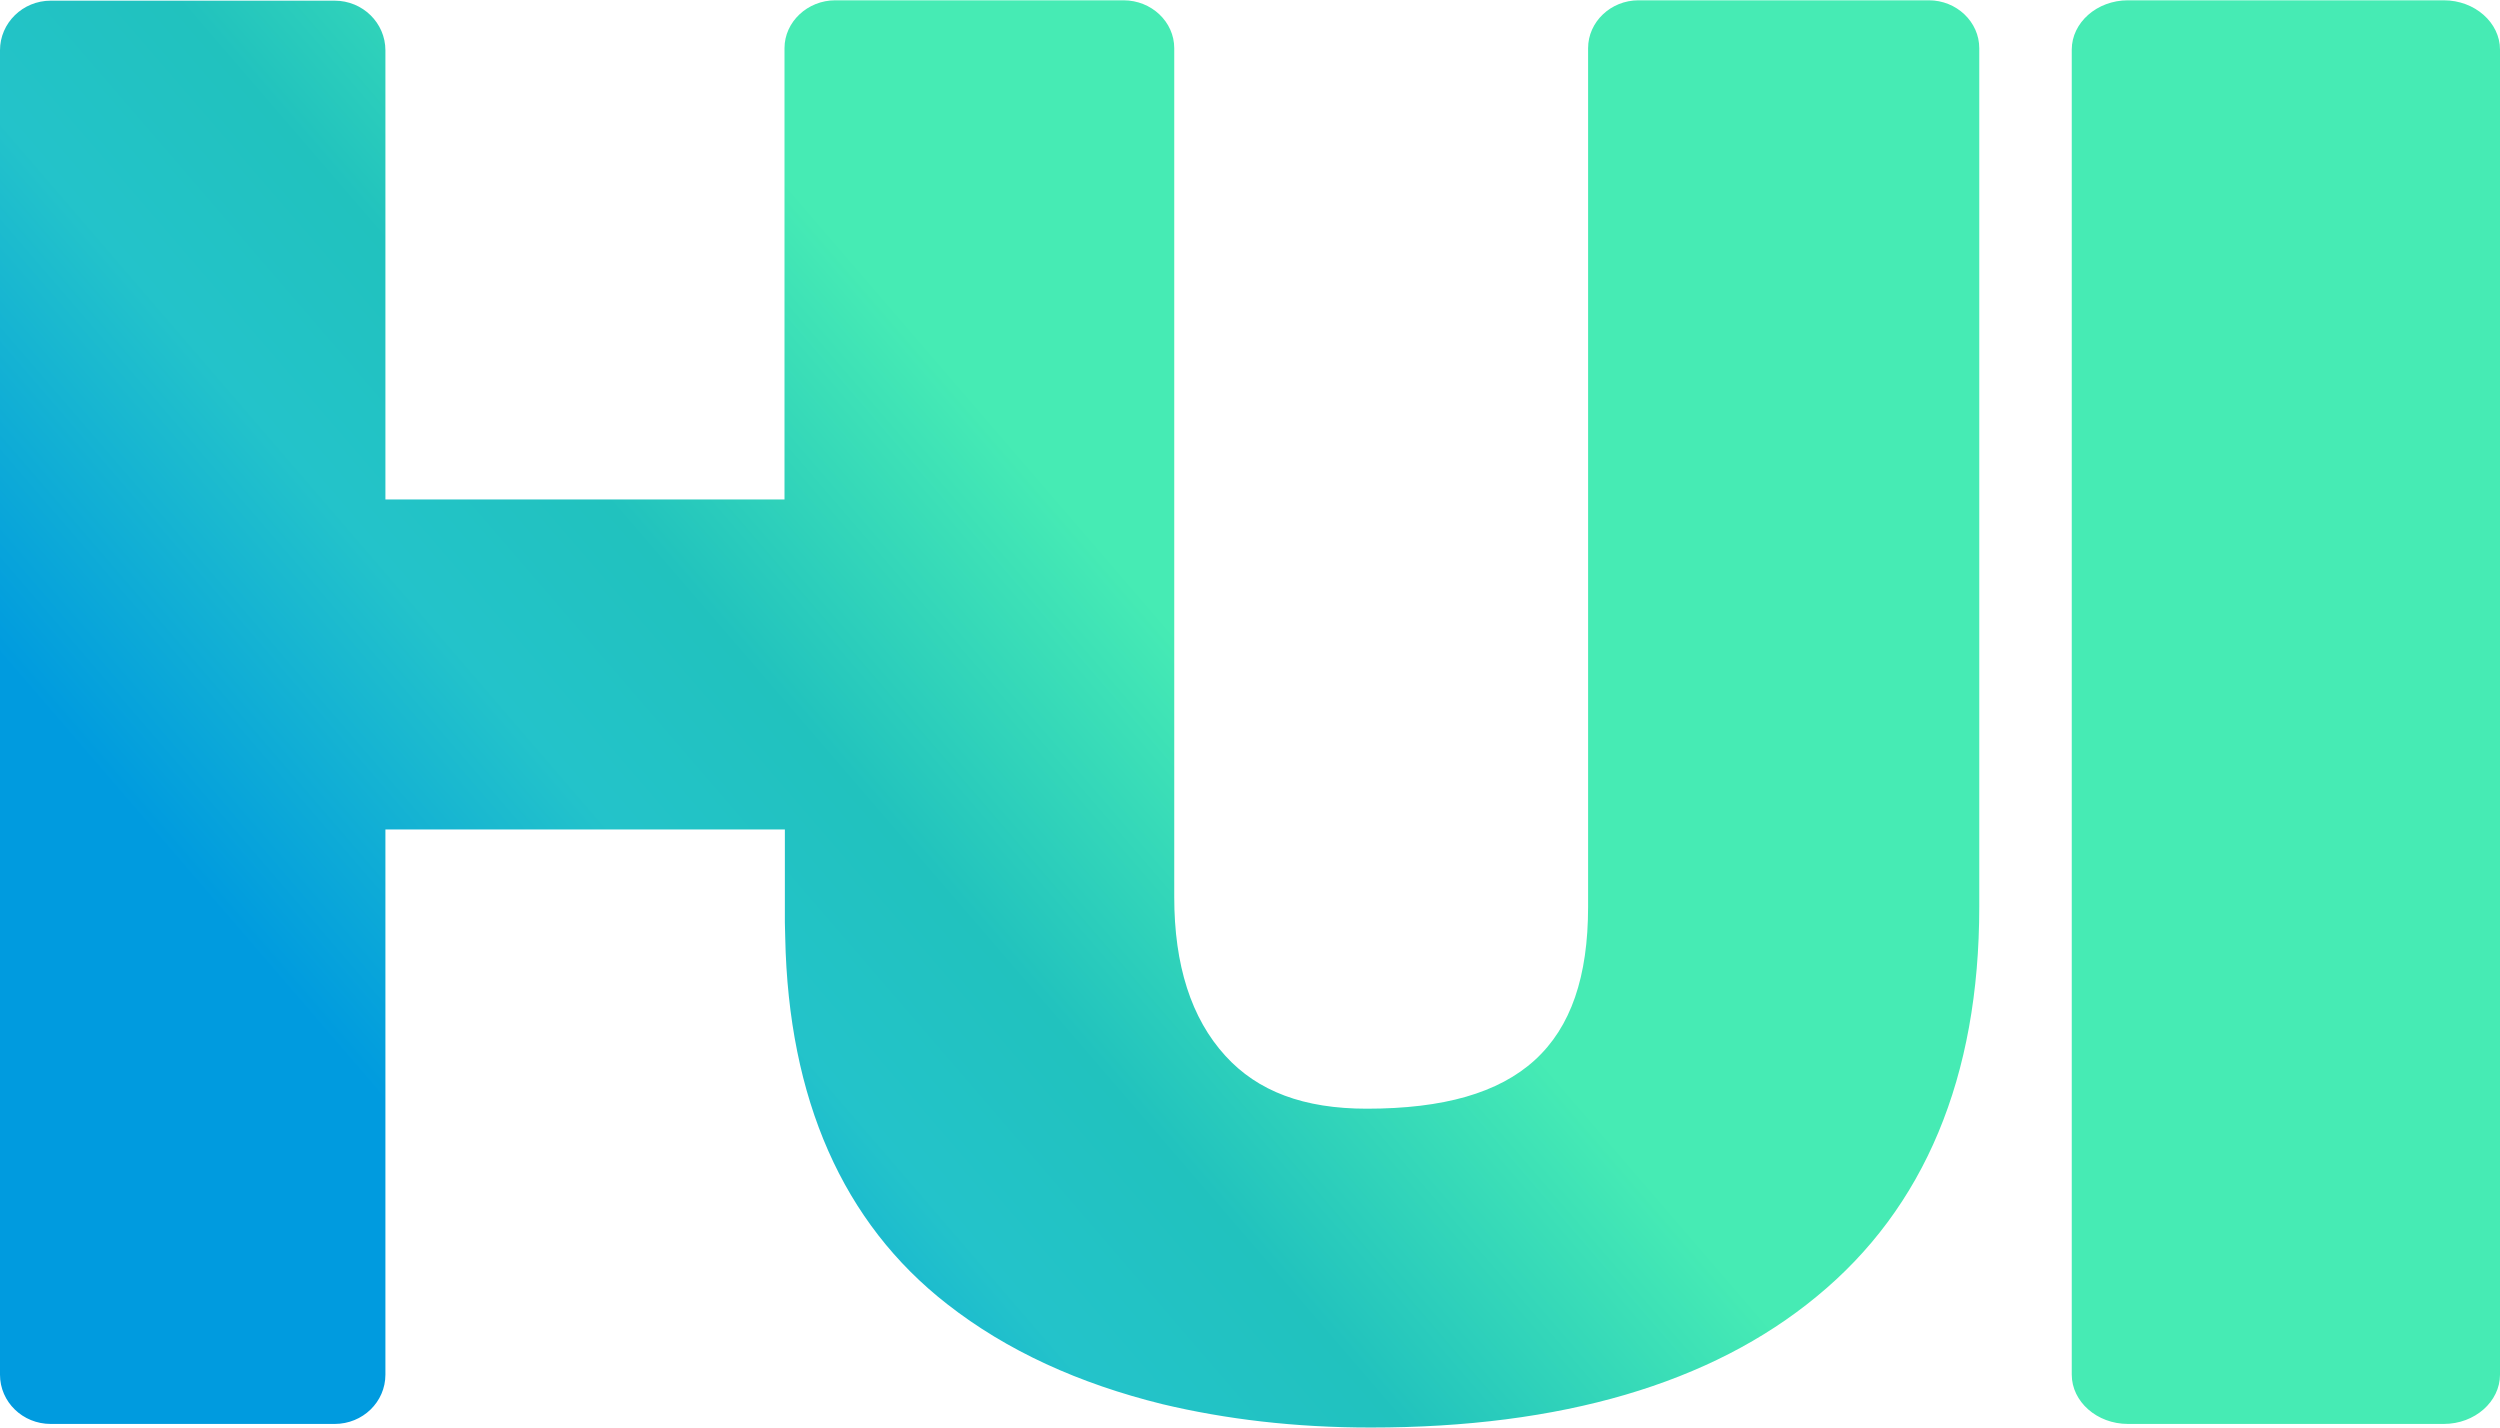<?xml version="1.0" encoding="UTF-8"?>
<!DOCTYPE svg PUBLIC "-//W3C//DTD SVG 1.1//EN" "http://www.w3.org/Graphics/SVG/1.1/DTD/svg11.dtd">
<!-- Creator: CorelDRAW 2018 (64-Bit) -->
<svg xmlns="http://www.w3.org/2000/svg" xml:space="preserve" width="977px" height="558px" version="1.1" style="shape-rendering:geometricPrecision; text-rendering:geometricPrecision; image-rendering:optimizeQuality; fill-rule:evenodd; clip-rule:evenodd"
viewBox="0 0 69.47 39.66"
 xmlns:xlink="http://www.w3.org/1999/xlink">
 <defs>
  <style type="text/css">
   <![CDATA[
    .fil0 {fill:url(#id0)}
   ]]>
  </style>
  <linearGradient id="id0" gradientUnits="userSpaceOnUse" x1="2.21" y1="20.83" x2="21.31" y2="4.39">
   <stop offset="0" style="stop-opacity:1; stop-color:#009BDF"/>
   <stop offset="0.388" style="stop-opacity:1; stop-color:#23C3CA"/>
   <stop offset="0.62" style="stop-opacity:1; stop-color:#21C2BE"/>
   <stop offset="1" style="stop-opacity:1; stop-color:#46EBB4"/>
  </linearGradient>
 </defs>
 <g id="Livello_x0020_1">
  <path class="fil0" d="M53.6 0l-8.07 0c-0.77,0 -1.4,0.6 -1.4,1.33l0 23.86c0,3.88 -1.9,5.61 -6.15,5.61 -1.75,0 -3.03,-0.48 -3.93,-1.47 -0.95,-1.04 -1.42,-2.52 -1.42,-4.41l0 -23.59c0,-0.73 -0.63,-1.33 -1.41,-1.33l-8.01 0c-0.77,0 -1.41,0.6 -1.41,1.33l0 12.54 -11.09 0 0 -12.48c0,-0.76 -0.63,-1.38 -1.41,-1.38l-7.89 0c-0.78,0 -1.41,0.62 -1.41,1.38l0 36.8c0,0.76 0.63,1.37 1.41,1.37l7.89 0c0.78,0 1.41,-0.61 1.41,-1.37l0 -15.15 11.1 0 0 2.58c0,0.14 0.01,0.28 0.01,0.42 0.09,4.49 1.6,7.93 4.5,10.19 1.66,1.3 3.67,2.21 5.98,2.78 1.76,0.42 3.68,0.65 5.79,0.65 5.29,0 9.46,-1.22 12.39,-3.64 3,-2.46 4.52,-6.1 4.52,-10.83l0 -23.86c0,-0.73 -0.63,-1.33 -1.4,-1.33zm14.31 0l-8.78 0c-0.86,0 -1.56,0.62 -1.56,1.37l0 36.82c0,0.75 0.7,1.37 1.56,1.37l8.78 0c0.86,0 1.56,-0.62 1.56,-1.37l0 -36.82c0,-0.75 -0.7,-1.37 -1.56,-1.37z"/>
 </g>
</svg>

